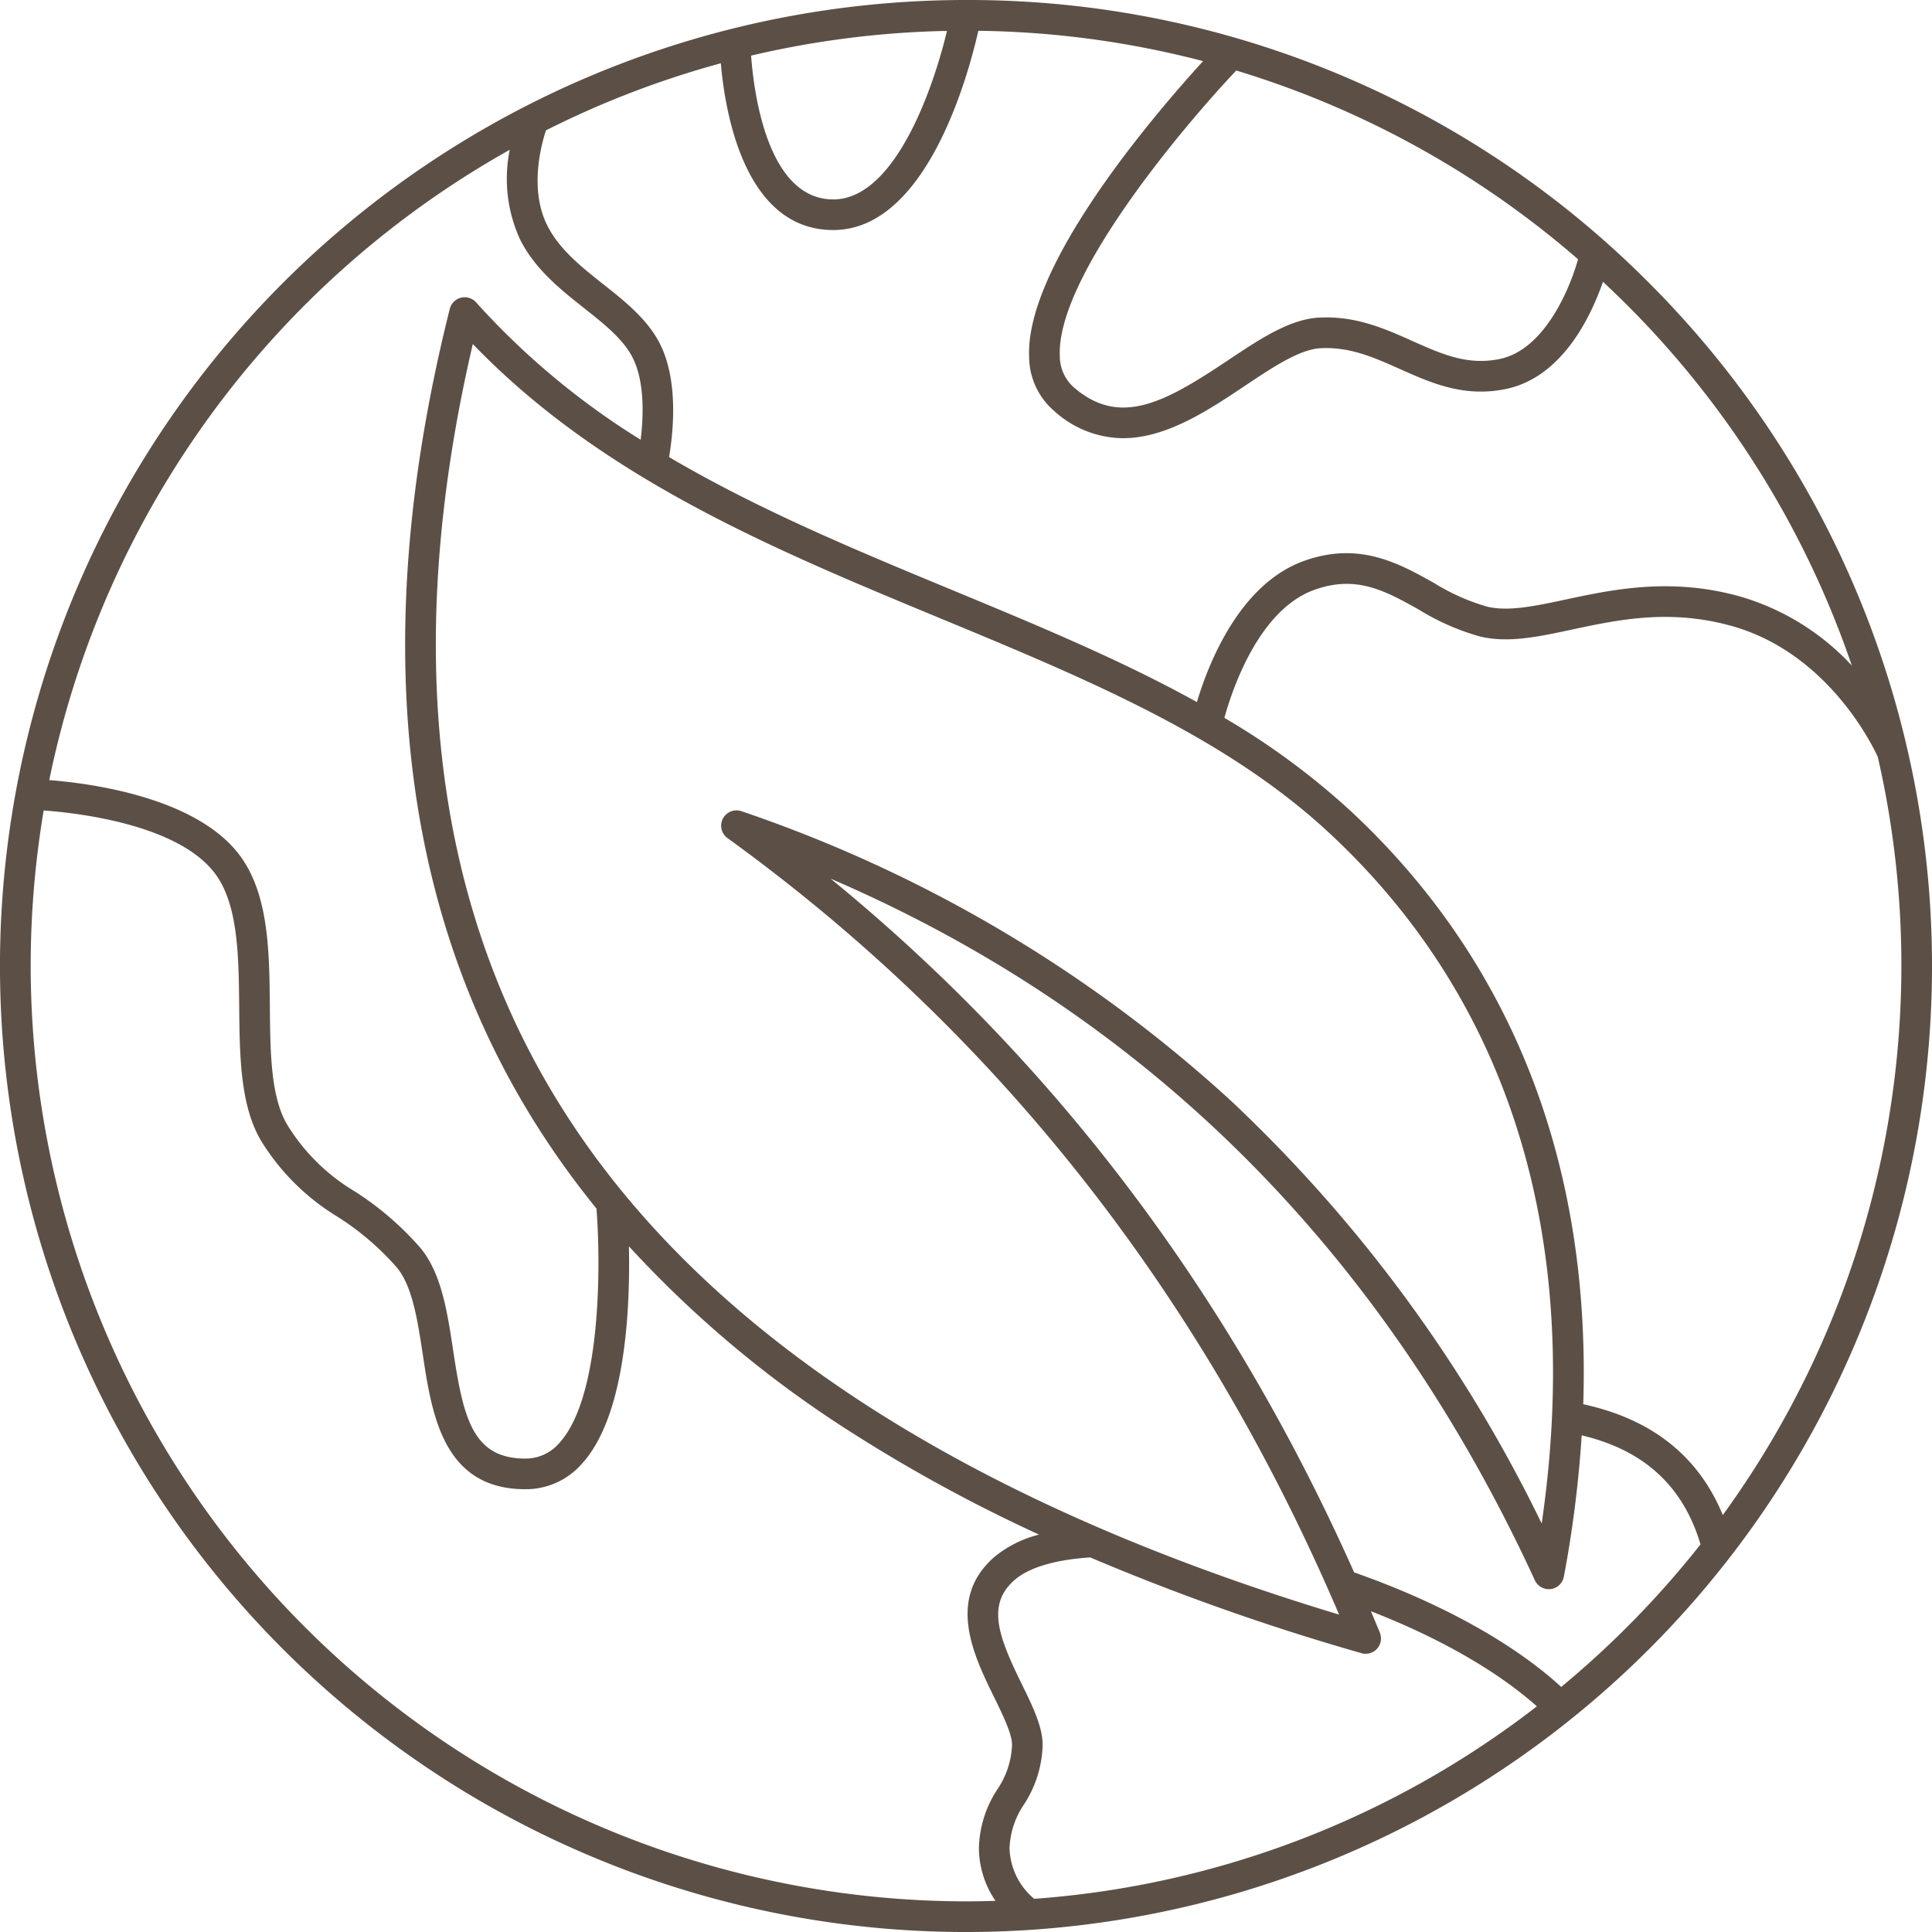 <?xml version="1.0" encoding="UTF-8"?>
<svg xmlns="http://www.w3.org/2000/svg" xmlns:xlink="http://www.w3.org/1999/xlink" width="200" height="200" viewBox="0 0 200 200">
  <defs>
    <clipPath id="clip-Sustainability">
      <rect width="200" height="200"></rect>
    </clipPath>
  </defs>
  <g id="Sustainability" clip-path="url(#clip-Sustainability)">
    <path id="noun-green-world-5173846" d="M100,0A100,100,0,0,0,29.288,170.712,100,100,0,0,0,170.712,29.288,99.341,99.341,0,0,0,100,0Zm91.7,68.9a25.424,25.424,0,0,0-11.619-7.166c-7.144-1.991-13.157-.707-17.988.325-3.175.678-5.917,1.264-8.121.747a21.882,21.882,0,0,1-5.549-2.472c-3.629-2.027-7.743-4.325-13.463-2.257-6.681,2.416-9.885,10.682-11.057,14.6-7.843-4.348-16.466-7.923-25.377-11.615-9.908-4.105-20-8.291-29.265-13.747.411-2.394,1.043-7.945-1.014-11.862-1.3-2.47-3.584-4.281-5.8-6.033s-4.525-3.584-5.773-6.041c-1.892-3.726-.677-8.3-.154-9.885a96.1,96.1,0,0,1,18.1-6.943c.426,4.966,2.415,17.262,11.638,17.262,9.611,0,13.936-15.859,15.02-20.625a96.592,96.592,0,0,1,23.265,3.14c-5.008,5.486-18.435,21.123-18.008,30.645a7.429,7.429,0,0,0,2.548,5.529,10.7,10.7,0,0,0,7.163,2.86c4.51,0,8.852-2.9,12.593-5.4,2.927-1.955,5.691-3.8,7.868-3.915,3.037-.159,5.55.965,8.214,2.155,3.256,1.454,6.624,2.957,10.949,2.07,5.831-1.195,8.811-7.477,10.068-11.1A97.07,97.07,0,0,1,191.7,68.9ZM75.31,86.76c27.845,20.13,49.133,47.163,63.313,80.383-39.078-11.793-66.213-29.55-80.677-52.805-13.208-21.235-16.232-47.712-9-78.725C62.309,49.5,80.091,56.863,97.316,64c15.141,6.273,29.442,12.2,40.16,22.11,18.832,17.413,26.43,42.092,22.118,71.6a149.88,149.88,0,0,0-32.187-43.778A143.084,143.084,0,0,0,76.761,83.977a1.587,1.587,0,0,0-1.452,2.784Zm29.2,104.5A8.579,8.579,0,0,1,106,186.8a11.789,11.789,0,0,0,1.935-6.161c0-1.9-1.05-4.039-2.162-6.307-2.372-4.839-3.7-8.2-.743-10.773,1.488-1.291,4.192-2.1,7.827-2.335a242.372,242.372,0,0,0,28.075,9.911,1.569,1.569,0,0,0,.44.063,1.588,1.588,0,0,0,1.469-2.189c-.3-.742-.614-1.478-.924-2.214,7.108,2.768,13.063,6.182,17.18,9.845a96.306,96.306,0,0,1-52.037,19.925,7.09,7.09,0,0,1-2.555-5.308ZM77.753,5.758A96.644,96.644,0,0,1,98.03,3.2c-1.482,6.2-5.472,17.443-11.765,17.443-6.825,0-8.23-11.069-8.512-14.884ZM127.975,7.3A96.789,96.789,0,0,1,163.36,26.839c-.908,3.225-3.534,9.385-8.122,10.325-3.329.682-5.964-.5-9.017-1.859-2.889-1.29-5.876-2.626-9.673-2.427-3.049.158-6.166,2.241-9.467,4.446-6.515,4.352-11.142,6.9-15.918,2.776a4.325,4.325,0,0,1-1.45-3.267c-.361-8.041,12.468-23.4,18.262-29.533ZM52.767,15.506a15.056,15.056,0,0,0,1.087,9.316c1.563,3.077,4.14,5.117,6.632,7.092,2.042,1.617,3.971,3.146,4.956,5.02,1.332,2.537,1.17,6.237.879,8.587a78.5,78.5,0,0,1-17.03-14.214,1.588,1.588,0,0,0-2.729.665c-8.32,33.12-5.4,61.4,8.689,84.043a89.116,89.116,0,0,0,6.494,9.092c.445,5.555.551,19.455-3.838,24.263a4.581,4.581,0,0,1-3.527,1.62c-5.5,0-6.424-4.281-7.48-11.267-.6-3.937-1.21-8.008-3.45-10.622a31.312,31.312,0,0,0-6.743-5.779,20.524,20.524,0,0,1-6.889-6.749c-1.794-2.891-1.837-7.493-1.882-12.365-.053-5.688-.107-11.568-3.072-15.6C20.387,82.527,9.358,81.089,5.1,80.755A97.137,97.137,0,0,1,52.767,15.507ZM3.177,100A97.066,97.066,0,0,1,4.522,83.9c3.549.259,14,1.449,17.785,6.592,2.356,3.2,2.406,8.561,2.455,13.744.048,5.1.1,10.363,2.359,14.01a23.726,23.726,0,0,0,7.794,7.695,28.293,28.293,0,0,1,6.126,5.224c1.647,1.922,2.193,5.536,2.721,9.031.94,6.223,2.11,13.967,10.619,13.967a7.7,7.7,0,0,0,5.874-2.656c4.524-4.958,4.99-16.117,4.851-22.488a114.637,114.637,0,0,0,23.185,19.357,160.863,160.863,0,0,0,19.272,10.486,11.752,11.752,0,0,0-4.609,2.3c-5.028,4.364-2.137,10.262-.026,14.568.9,1.844,1.838,3.75,1.838,4.91a8.8,8.8,0,0,1-1.529,4.609,11.555,11.555,0,0,0-1.9,6.01,9.767,9.767,0,0,0,1.712,5.515c-1.012.033-2.027.053-3.046.053A96.934,96.934,0,0,1,3.177,100ZM161.62,174.634c-4.96-4.548-12.489-8.716-21.442-11.862-12.816-28.783-31-52.878-54.2-71.817,32.653,14.055,57.15,38.445,72.912,72.637a1.587,1.587,0,0,0,3-.372,120.053,120.053,0,0,0,1.846-14.634c6.457,1.535,10.5,5.246,12.3,11.288a97.678,97.678,0,0,1-14.423,14.76Zm16.722-17.8c-2.5-6.087-7.342-9.932-14.445-11.468.807-24.96-7.43-46.02-24.265-61.587a76.285,76.285,0,0,0-12.884-9.466c.827-2.99,3.573-11.177,9.3-13.247,4.357-1.575,7.358.1,10.835,2.043a24.593,24.593,0,0,0,6.372,2.791c2.9.679,5.961.025,9.508-.734,4.725-1.008,10.08-2.153,16.474-.372,9.879,2.751,14.532,12.21,15.153,13.564a96.764,96.764,0,0,1-16.045,78.477Z" fill="#5c5046"></path>
  </g>
</svg>
